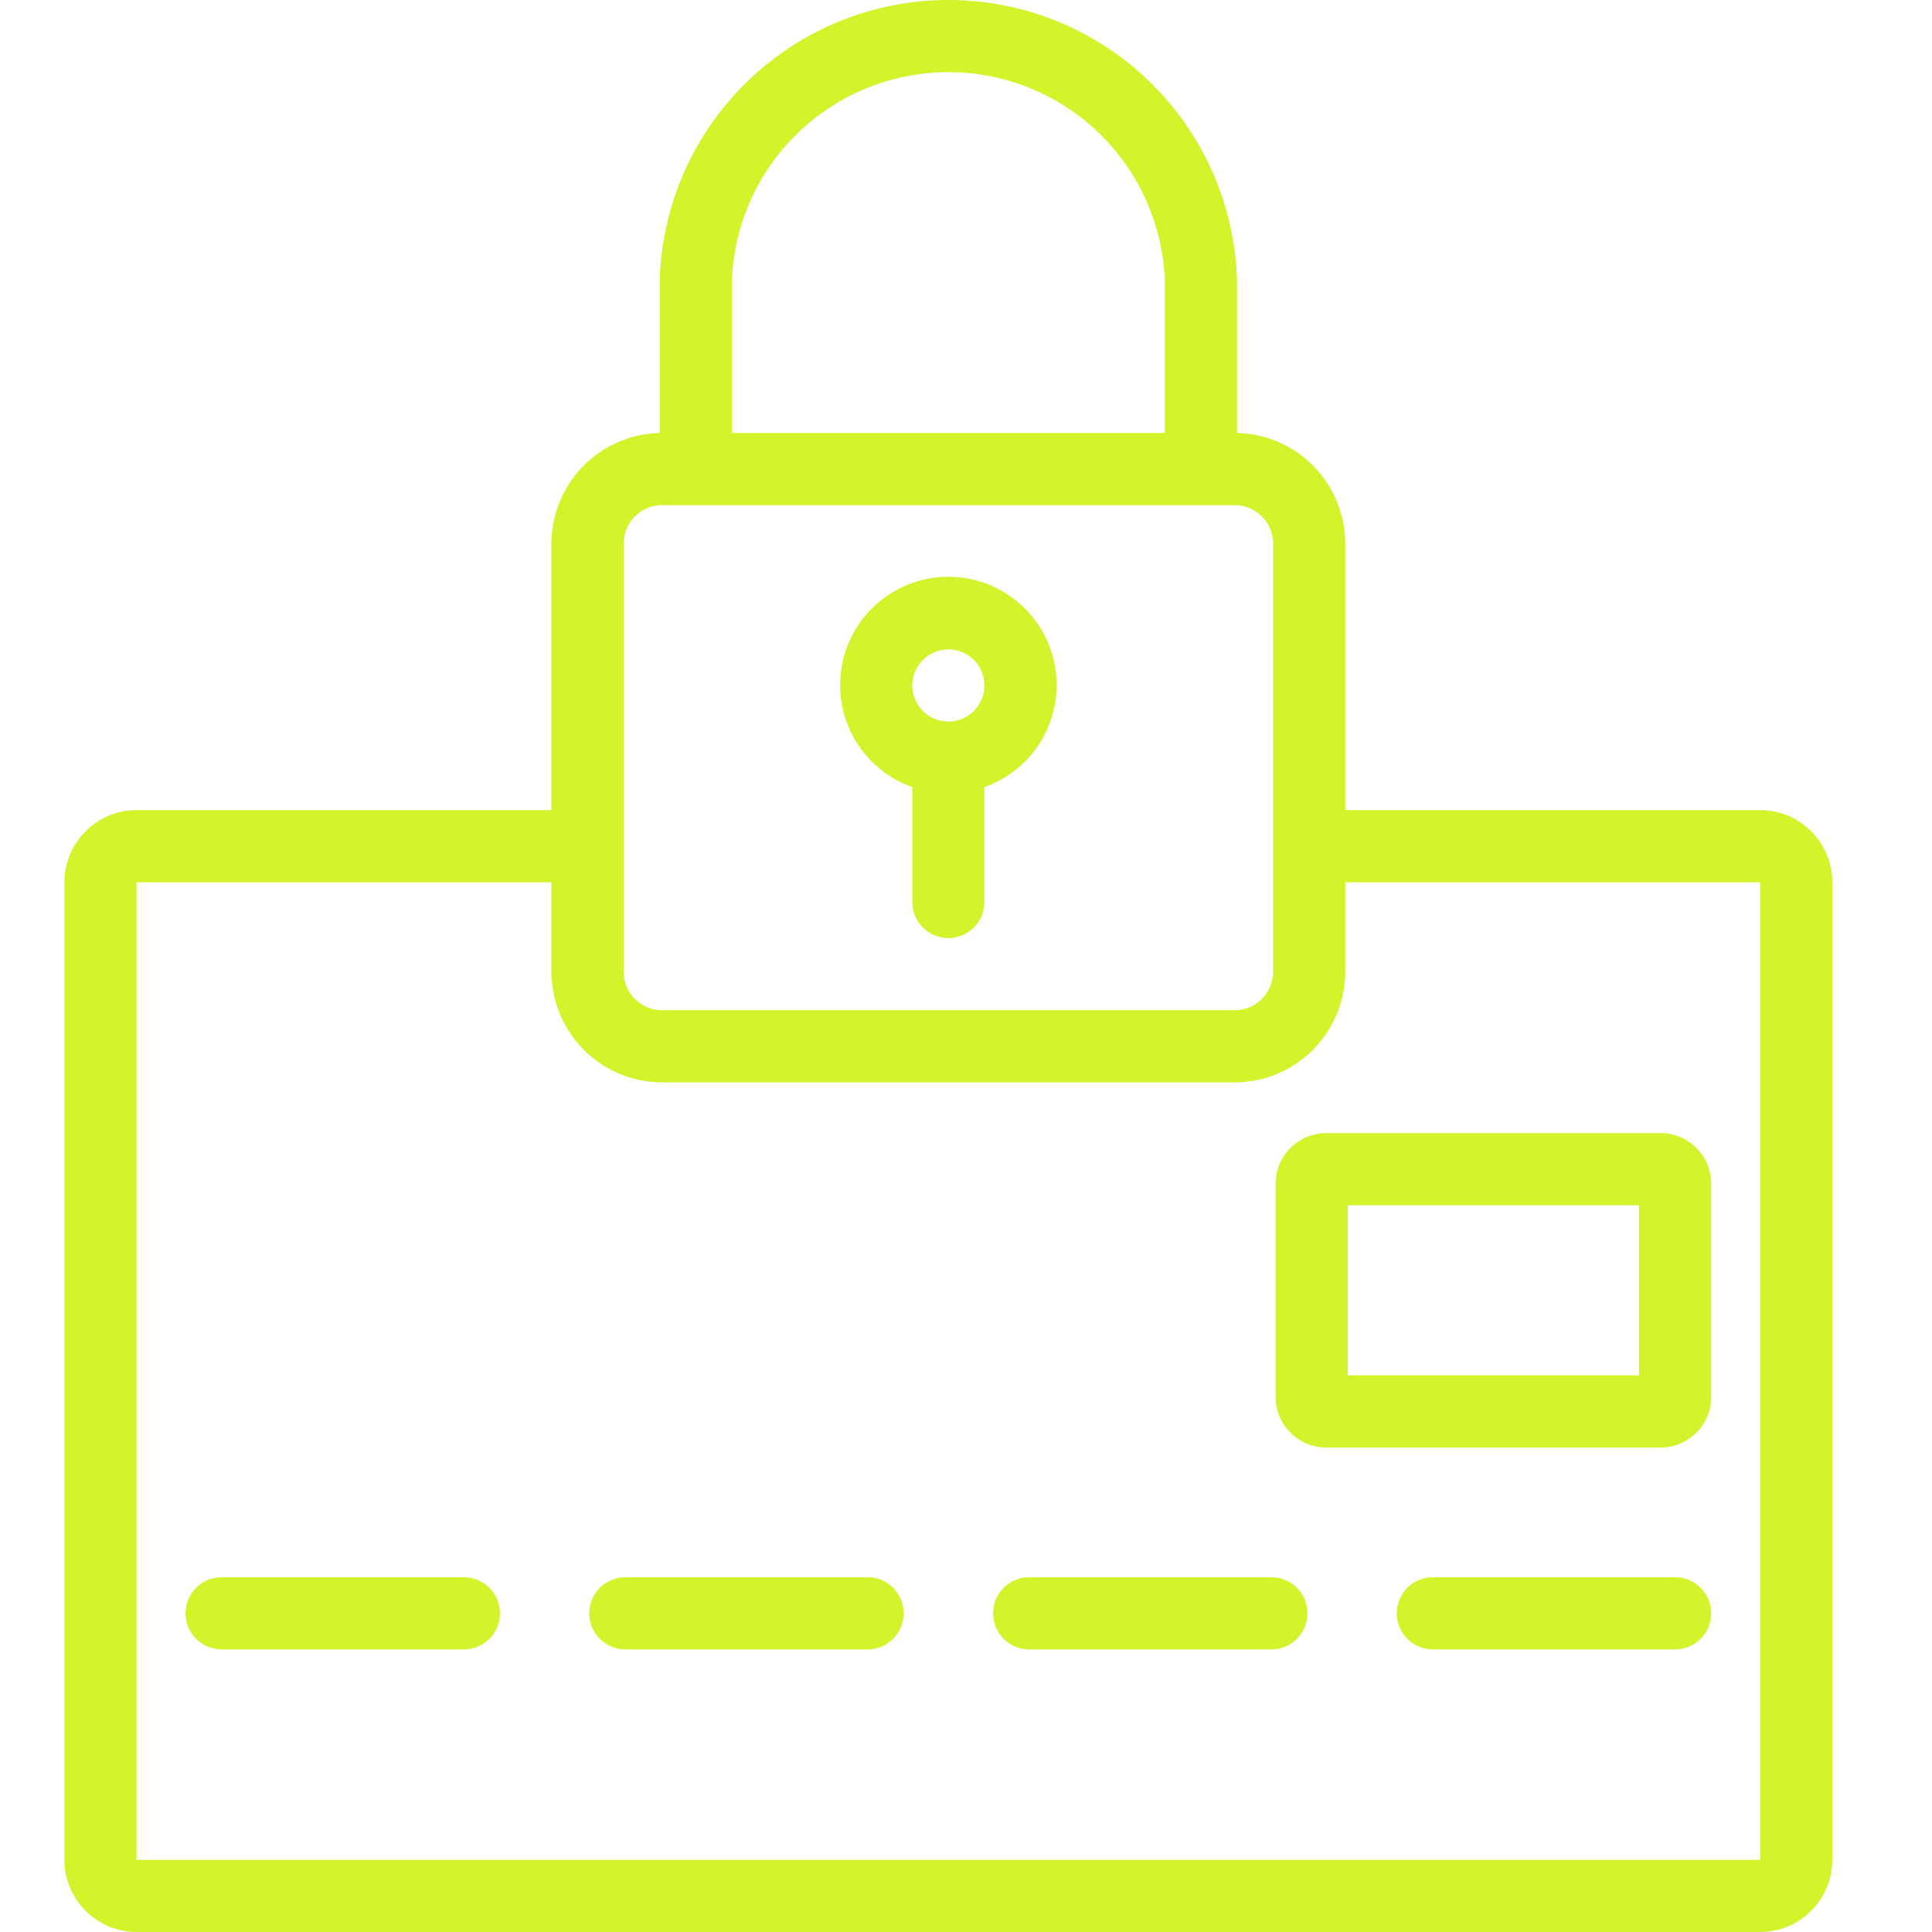 <svg width="30" height="30" viewBox="0 0 30 30" fill="none" xmlns="http://www.w3.org/2000/svg">
<path d="M16.407 10.644C16.408 10.336 16.325 10.033 16.165 9.769C16.006 9.505 15.777 9.29 15.504 9.147C15.23 9.004 14.923 8.94 14.615 8.96C14.307 8.981 14.011 9.085 13.759 9.263C13.507 9.44 13.308 9.684 13.185 9.967C13.062 10.25 13.019 10.561 13.061 10.866C13.103 11.172 13.229 11.46 13.423 11.699C13.618 11.938 13.875 12.119 14.166 12.222V14.006C14.166 14.155 14.225 14.297 14.33 14.402C14.435 14.507 14.578 14.566 14.726 14.566C14.875 14.566 15.017 14.507 15.122 14.402C15.227 14.297 15.286 14.155 15.286 14.006V12.222C15.613 12.107 15.896 11.893 16.097 11.611C16.297 11.329 16.406 10.991 16.407 10.644ZM14.726 11.205C14.615 11.205 14.507 11.172 14.415 11.11C14.323 11.049 14.251 10.961 14.209 10.859C14.166 10.756 14.155 10.644 14.177 10.535C14.198 10.426 14.252 10.327 14.33 10.248C14.408 10.17 14.508 10.117 14.617 10.095C14.726 10.073 14.838 10.084 14.941 10.127C15.043 10.169 15.13 10.241 15.192 10.333C15.254 10.425 15.286 10.534 15.286 10.644C15.286 10.793 15.227 10.935 15.122 11.04C15.017 11.145 14.875 11.204 14.726 11.205Z" fill="#D1F42A"/>
<path d="M13.472 25.612H9.711C9.562 25.612 9.42 25.553 9.314 25.448C9.209 25.343 9.15 25.2 9.15 25.052C9.15 24.903 9.209 24.76 9.314 24.655C9.42 24.55 9.562 24.491 9.711 24.491H13.472C13.621 24.491 13.763 24.55 13.868 24.655C13.973 24.76 14.032 24.903 14.032 25.052C14.032 25.2 13.973 25.343 13.868 25.448C13.763 25.553 13.621 25.612 13.472 25.612Z" fill="#D1F42A"/>
<path d="M7.203 25.612H3.441C3.293 25.612 3.15 25.553 3.045 25.448C2.94 25.343 2.881 25.2 2.881 25.052C2.881 24.903 2.94 24.76 3.045 24.655C3.15 24.55 3.293 24.491 3.441 24.491H7.203C7.351 24.491 7.494 24.55 7.599 24.655C7.704 24.76 7.763 24.903 7.763 25.052C7.763 25.2 7.704 25.343 7.599 25.448C7.494 25.553 7.351 25.612 7.203 25.612Z" fill="#D1F42A"/>
<path d="M19.742 25.612H15.98C15.832 25.612 15.689 25.553 15.584 25.448C15.479 25.343 15.42 25.2 15.42 25.052C15.42 24.903 15.479 24.76 15.584 24.655C15.689 24.55 15.832 24.491 15.98 24.491H19.742C19.89 24.491 20.033 24.55 20.138 24.655C20.243 24.76 20.302 24.903 20.302 25.052C20.302 25.2 20.243 25.343 20.138 25.448C20.033 25.553 19.89 25.612 19.742 25.612Z" fill="#D1F42A"/>
<path d="M26.011 25.612H22.249C22.101 25.612 21.958 25.553 21.853 25.448C21.748 25.343 21.689 25.2 21.689 25.052C21.689 24.903 21.748 24.76 21.853 24.655C21.958 24.55 22.101 24.491 22.249 24.491H26.011C26.159 24.491 26.302 24.55 26.407 24.655C26.512 24.76 26.571 24.903 26.571 25.052C26.571 25.2 26.512 25.343 26.407 25.448C26.302 25.553 26.159 25.612 26.011 25.612Z" fill="#D1F42A"/>
<path d="M25.787 22.477H20.593C20.385 22.477 20.185 22.394 20.038 22.247C19.891 22.1 19.808 21.901 19.808 21.693V18.379C19.808 18.171 19.891 17.972 20.038 17.825C20.185 17.678 20.385 17.595 20.593 17.595H25.787C25.995 17.595 26.194 17.678 26.341 17.825C26.488 17.972 26.571 18.171 26.571 18.379V21.693C26.571 21.901 26.488 22.1 26.341 22.247C26.194 22.394 25.995 22.477 25.787 22.477ZM20.929 21.356H25.451V18.715H20.929V21.356Z" fill="#D1F42A"/>
<path d="M27.332 12.579H20.889V8.478C20.898 8.023 20.726 7.582 20.411 7.253C20.096 6.924 19.663 6.734 19.208 6.723V4.342C19.171 3.178 18.683 2.074 17.846 1.264C17.01 0.453 15.891 0 14.726 0C13.561 0 12.442 0.453 11.606 1.264C10.769 2.074 10.281 3.178 10.244 4.342V6.723C9.789 6.734 9.356 6.924 9.041 7.253C8.726 7.582 8.554 8.023 8.563 8.478V12.579H2.12C1.823 12.579 1.539 12.697 1.329 12.908C1.119 13.118 1 13.402 1 13.7V28.88C1 29.177 1.119 29.461 1.329 29.671C1.539 29.881 1.823 30 2.12 30H27.332C27.629 30 27.913 29.881 28.123 29.671C28.334 29.461 28.452 29.177 28.452 28.88V13.7C28.452 13.402 28.334 13.118 28.123 12.908C27.913 12.697 27.629 12.579 27.332 12.579ZM11.365 4.342C11.401 3.476 11.771 2.656 12.398 2.056C13.024 1.456 13.858 1.12 14.726 1.12C15.594 1.12 16.428 1.456 17.054 2.056C17.68 2.656 18.051 3.476 18.087 4.342V6.723H11.365V4.342ZM9.684 8.478C9.675 8.32 9.728 8.165 9.833 8.046C9.938 7.927 10.086 7.854 10.244 7.843H19.208C19.366 7.854 19.514 7.927 19.619 8.046C19.724 8.165 19.777 8.32 19.768 8.478V15.052C19.777 15.21 19.724 15.366 19.619 15.485C19.514 15.604 19.366 15.676 19.208 15.687H10.244C10.086 15.676 9.938 15.604 9.833 15.485C9.728 15.366 9.675 15.21 9.684 15.052V8.478ZM27.332 28.88H2.12V13.7H8.563V15.052C8.554 15.507 8.726 15.948 9.041 16.277C9.356 16.606 9.789 16.797 10.244 16.807H19.208C19.663 16.797 20.096 16.606 20.411 16.277C20.726 15.948 20.898 15.507 20.889 15.052V13.7H27.332V28.88Z" fill="#D1F42A"/>
</svg>
